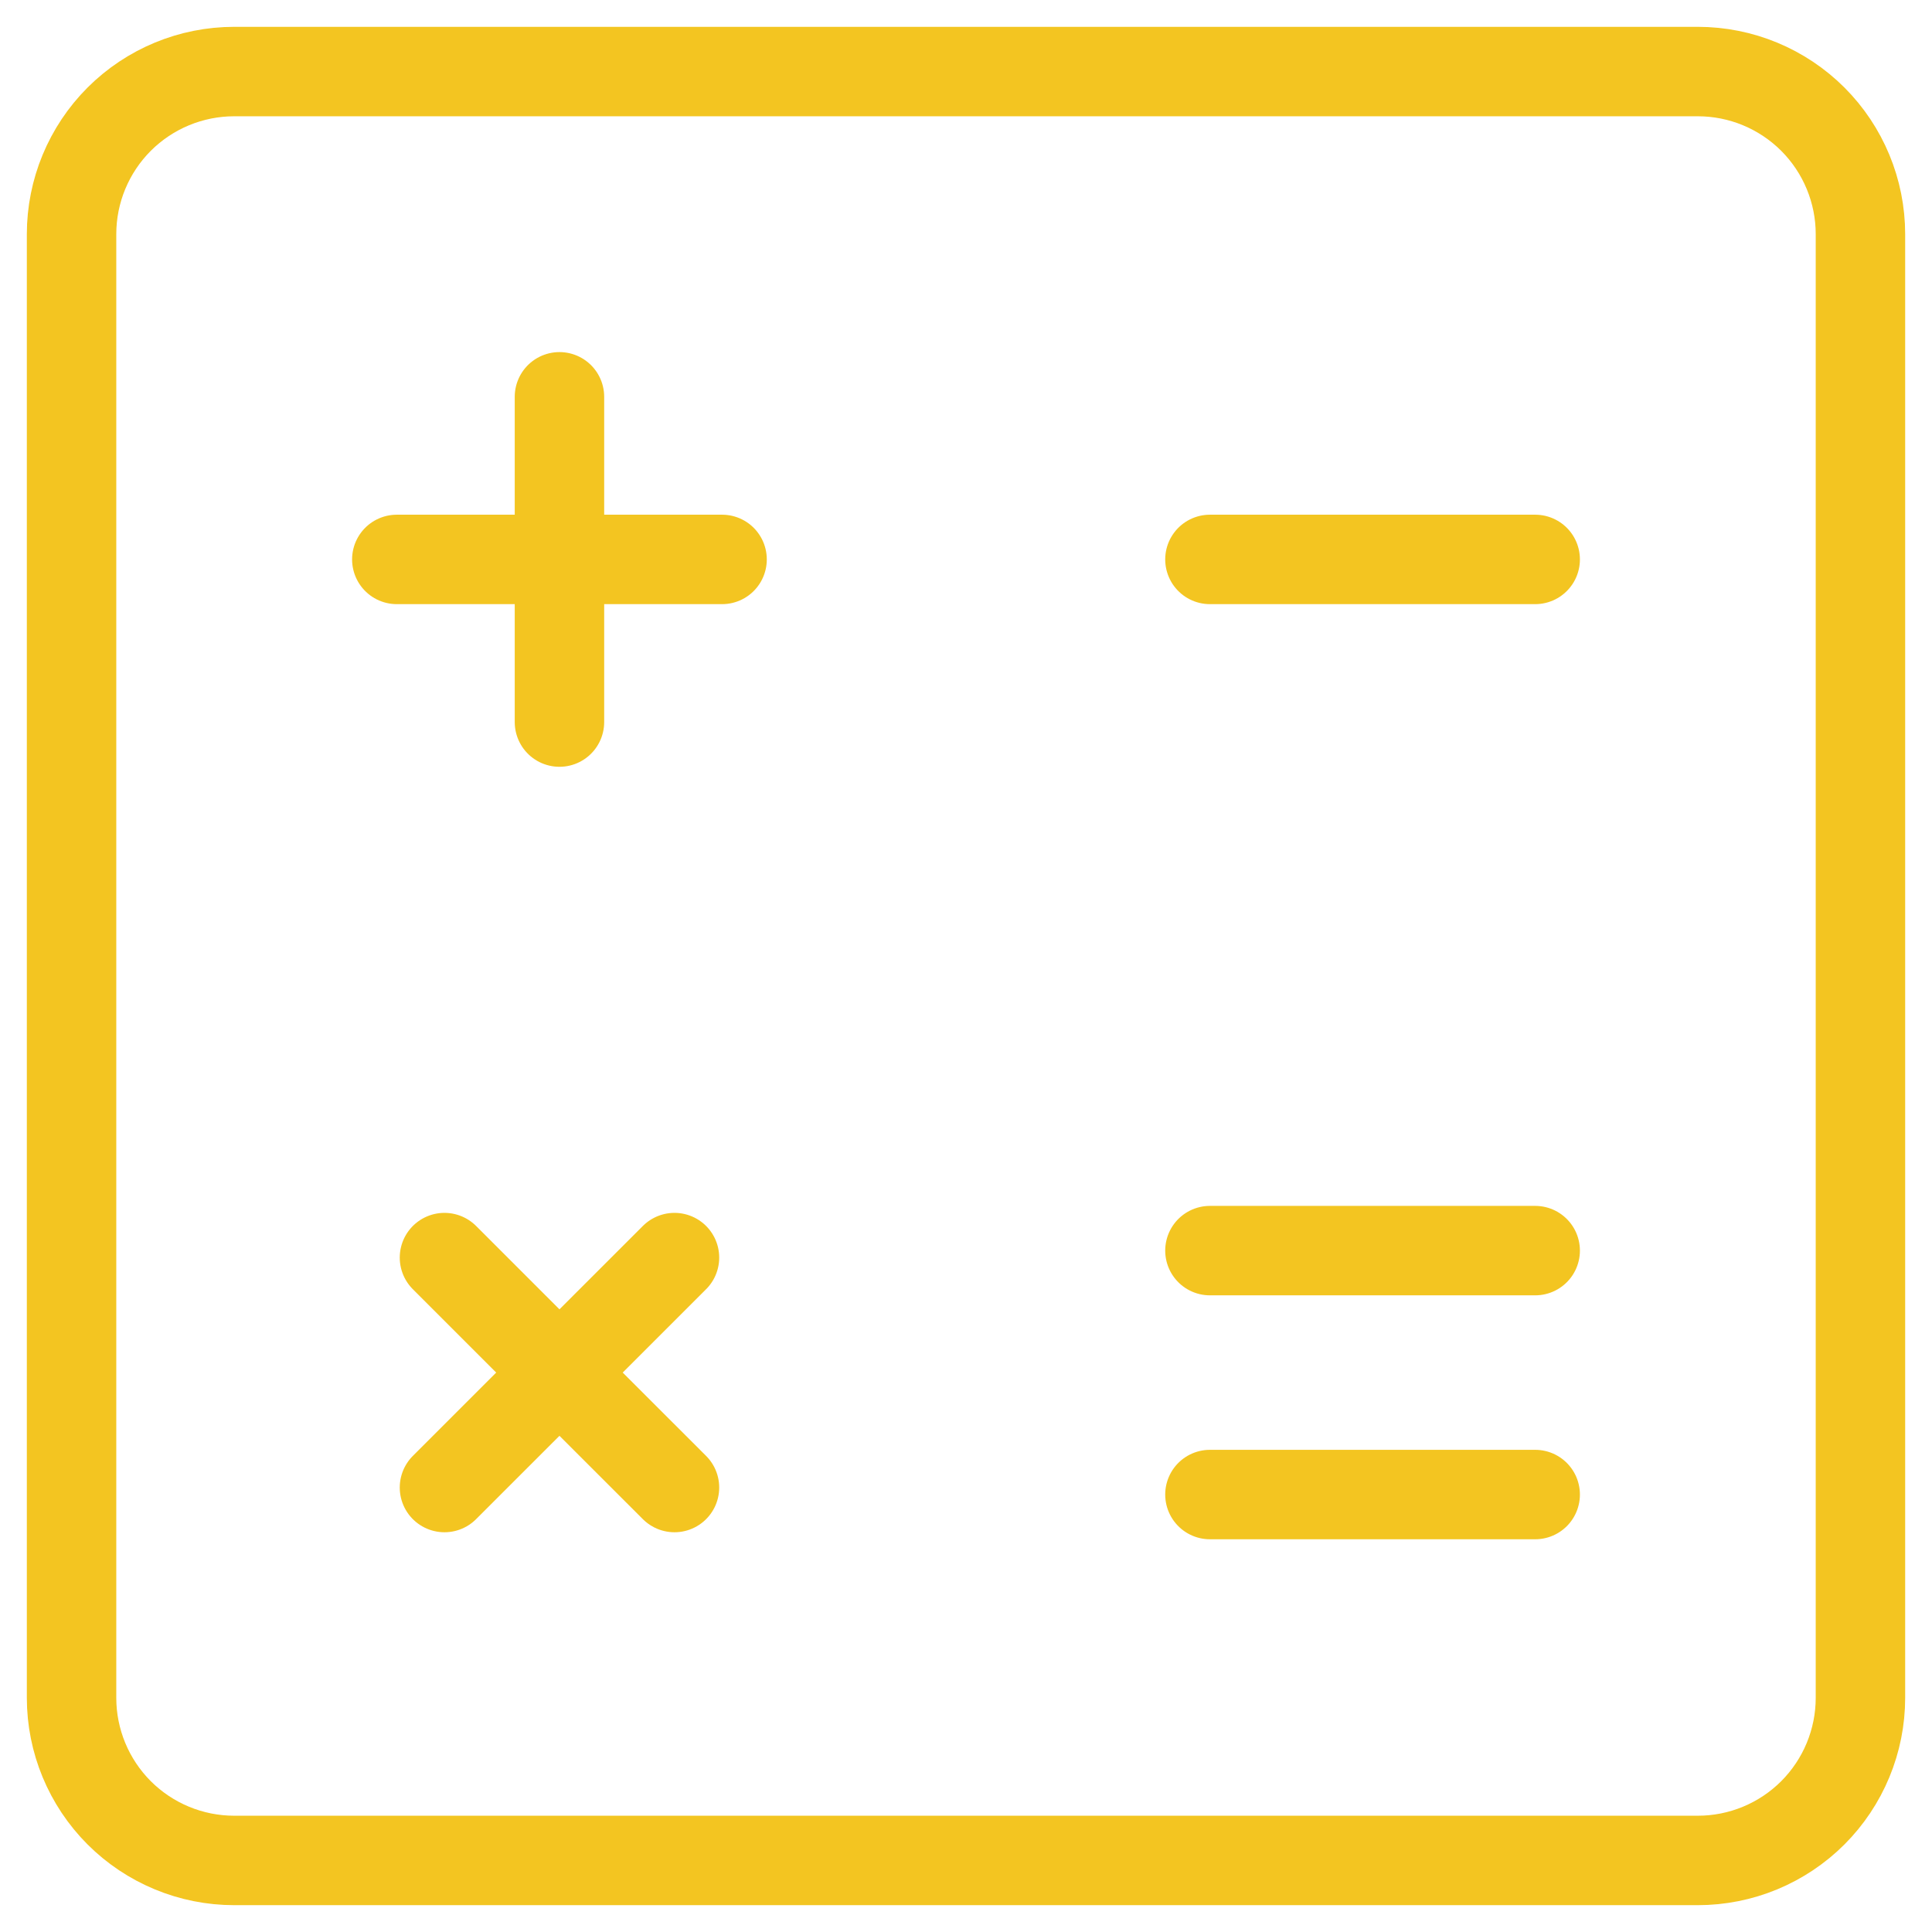 <svg width="54" height="54" viewBox="0 0 54 54" fill="none" xmlns="http://www.w3.org/2000/svg">
<path d="M2 47.455V6.545C2 5.34 2.479 4.184 3.331 3.331C4.184 2.479 5.34 2 6.545 2H47.455C48.66 2 49.816 2.479 50.669 3.331C51.521 4.184 52 5.34 52 6.545V47.455C52 48.66 51.521 49.816 50.669 50.669C49.816 51.521 48.66 52 47.455 52H6.545C5.34 52 4.184 51.521 3.331 50.669C2.479 49.816 2 48.66 2 47.455Z" stroke="#F3C521" stroke-width="2.5"/>
<path d="M33.818 15.636H42.909M33.818 34.955H42.909M33.818 41.773H42.909M11.091 15.636H15.637M15.637 15.636H20.182M15.637 15.636V11.091M15.637 15.636V20.182M12.423 41.577L15.637 38.364M15.637 38.364L18.852 35.15M15.637 38.364L12.423 35.15M15.637 38.364L18.852 41.577" stroke="#F3C521" stroke-width="2.5" stroke-linecap="round" stroke-linejoin="round"/>
</svg>
